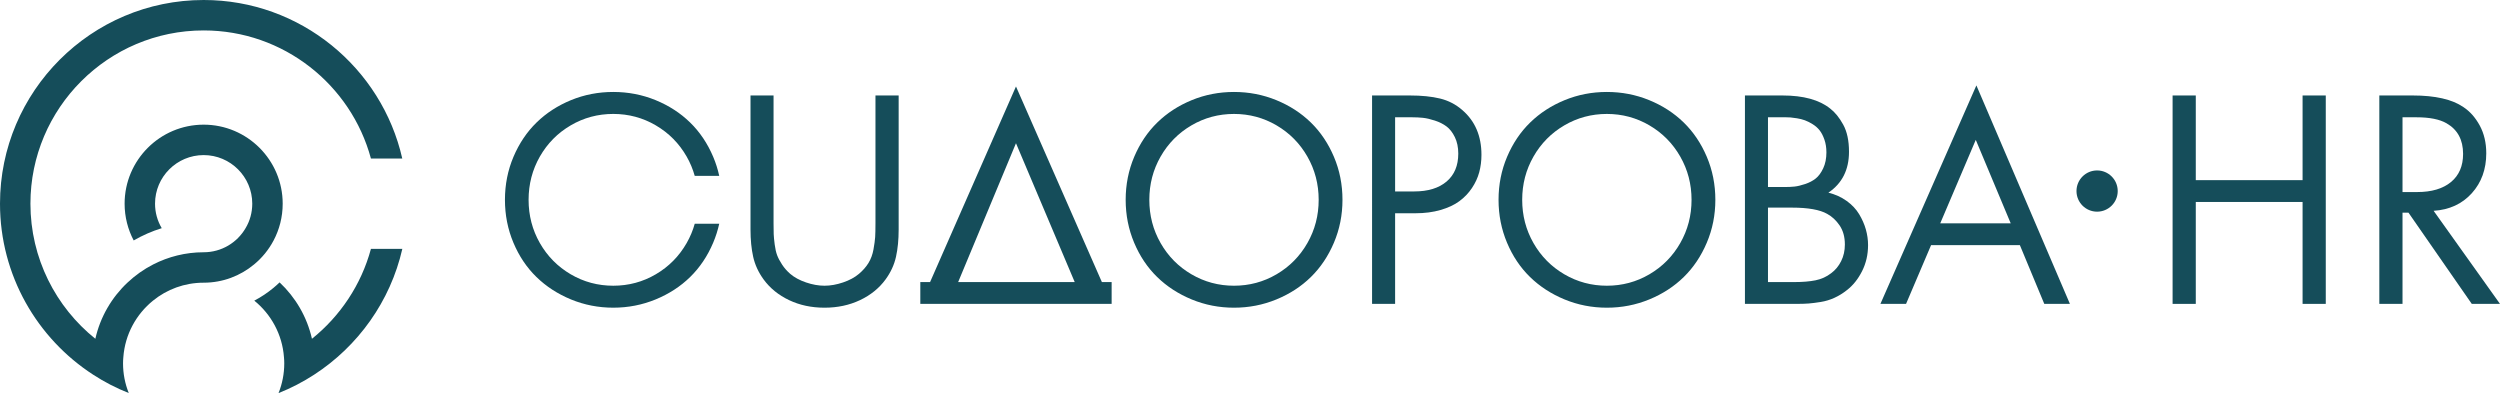 <?xml version="1.0" encoding="UTF-8"?> <svg xmlns="http://www.w3.org/2000/svg" xmlns:xlink="http://www.w3.org/1999/xlink" version="1.1" id="Слой_1" x="0px" y="0px" width="492.942px" height="77.51px" viewBox="0 0 492.942 77.51" style="enable-background:new 0 0 492.942 77.51;" xml:space="preserve"> <style type="text/css"> .st0{fill:#154D5A;} </style> <g> <path class="st0" d="M50.1,52.14c-2.7,2.25-6.17,3.6-9.94,3.6 c-3.79,0-7.26,1.32-9.99,3.54c-3.3,2.67-5.52,6.65-5.85,11.14 c-0.04,0.4-0.06,0.81-0.06,1.22c0,2.07,0.4,4.05,1.13,5.86 c-2.47-0.97-4.82-2.19-7.02-3.62C7.32,66.72,0,54.28,0,40.16 C0,18.01,18.01,0,40.16,0c19.08,0,35.11,13.38,39.16,31.26h-6.18 C69.22,16.72,55.91,6,40.16,6c-18.84,0-34.16,15.32-34.16,34.16 c0,10.76,5,20.38,12.8,26.64c0.97-4.31,3.22-8.15,6.34-11.08 c1.51-1.42,3.21-2.63,5.07-3.58c2.99-1.53,6.37-2.4,9.95-2.4 c3.52,0,6.61-1.91,8.26-4.75c0.85-1.42,1.32-3.07,1.32-4.83 c0-5.29-4.3-9.58-9.58-9.58c-5.29,0-9.59,4.29-9.59,9.58 c0,1.76,0.48,3.41,1.32,4.83c-1.94,0.6-3.8,1.42-5.53,2.42 c-1.14-2.16-1.79-4.63-1.79-7.25c0-8.59,6.99-15.58,15.59-15.58 c8.59,0,15.58,6.99,15.58,15.58c0,2.62-0.65,5.09-1.79,7.25 C52.99,49.23,51.68,50.84,50.1,52.14z M73.14,49.07 c-1.91,7.08-6.06,13.26-11.63,17.73c-0.98-4.34-3.25-8.18-6.38-11.12 c-0.39,0.38-0.8,0.74-1.22,1.09c-1.17,0.97-2.43,1.81-3.77,2.51 c3.3,2.67,5.52,6.65,5.85,11.14c0.04,0.4,0.06,0.81,0.06,1.22 c0,2.07-0.4,4.05-1.13,5.87c2.47-0.98,4.82-2.2,7.02-3.63 c8.65-5.61,15.03-14.46,17.39-24.81H73.14z"></path> <g> <g> <path class="st0" d="M152.526,18.825v25.209c0,0.923,0.01,1.635,0.029,2.136 c0.021,0.502,0.085,1.179,0.196,2.031c0.109,0.853,0.271,1.56,0.48,2.12 c0.211,0.562,0.537,1.179,0.979,1.851c0.44,0.672,0.972,1.278,1.594,1.819 c0.822,0.703,1.865,1.27,3.129,1.7c1.264,0.432,2.477,0.646,3.64,0.646 s2.382-0.215,3.655-0.646c1.273-0.431,2.321-0.997,3.144-1.7 c0.782-0.661,1.409-1.378,1.88-2.15c0.472-0.771,0.798-1.659,0.979-2.662 c0.18-1.003,0.29-1.815,0.331-2.437c0.039-0.622,0.06-1.524,0.06-2.708 V18.825h4.572v26.443c0,2.006-0.176,3.796-0.526,5.37 s-1.037,3.063-2.061,4.467c-1.264,1.726-2.943,3.084-5.039,4.076 c-2.096,0.993-4.427,1.489-6.994,1.489s-4.894-0.496-6.979-1.489 c-2.087-0.992-3.761-2.351-5.024-4.076c-1.022-1.403-1.71-2.893-2.061-4.467 s-0.526-3.364-0.526-5.37V18.825H152.526z"></path> <path class="st0" d="M219.188,59.918h-37.724v-4.302h1.926l16.937-38.566l16.937,38.566 h1.925V59.918z M188.926,55.617h22.983l-11.582-27.375L188.926,55.617z"></path> <path class="st0" d="M251.664,59.046c-2.638,1.083-5.42,1.624-8.349,1.624 c-2.928,0-5.705-0.541-8.333-1.624c-2.627-1.083-4.898-2.558-6.813-4.423 c-1.915-1.865-3.43-4.121-4.542-6.769c-1.113-2.647-1.67-5.465-1.67-8.453 c0-3.008,0.562-5.836,1.685-8.483c1.123-2.647,2.643-4.903,4.558-6.769 c1.915-1.865,4.182-3.334,6.799-4.407c2.617-1.072,5.39-1.609,8.317-1.609 c2.929,0,5.706,0.537,8.333,1.609c2.627,1.073,4.898,2.542,6.814,4.407 c1.914,1.865,3.434,4.122,4.557,6.769c1.123,2.647,1.686,5.475,1.686,8.483 c0,2.988-0.562,5.806-1.686,8.453s-2.637,4.903-4.542,6.769 C256.572,56.489,254.301,57.963,251.664,59.046z M251.709,24.722 c-2.567-1.504-5.365-2.256-8.394-2.256s-5.826,0.752-8.393,2.256 c-2.567,1.504-4.593,3.555-6.077,6.152c-1.484,2.598-2.226,5.44-2.226,8.528 c0,3.089,0.741,5.932,2.226,8.528c1.484,2.598,3.51,4.648,6.077,6.152 c2.566,1.504,5.364,2.256,8.393,2.256s5.826-0.752,8.394-2.256 c2.566-1.504,4.592-3.555,6.076-6.152c1.484-2.597,2.227-5.439,2.227-8.528 c0-3.088-0.742-5.931-2.227-8.528C256.301,28.276,254.275,26.225,251.709,24.722z"></path> <path class="st0" d="M270.54,18.825h7.461c2.306,0,4.286,0.201,5.941,0.602 c1.654,0.402,3.123,1.164,4.406,2.287c2.507,2.166,3.761,5.104,3.761,8.814 c0,1.204-0.146,2.347-0.437,3.43s-0.771,2.126-1.443,3.128 c-0.673,1.003-1.5,1.865-2.482,2.587c-0.982,0.723-2.216,1.299-3.7,1.73 s-3.128,0.646-4.934,0.646h-4.03v17.869h-4.543V18.825z M275.083,23.127v14.621 h3.76c2.728,0,4.858-0.651,6.393-1.956c1.534-1.303,2.302-3.139,2.302-5.505 c0-1.244-0.226-2.327-0.677-3.249s-0.998-1.625-1.64-2.106 c-0.643-0.481-1.409-0.867-2.302-1.158c-0.893-0.291-1.675-0.471-2.347-0.542 c-0.672-0.07-1.368-0.105-2.091-0.105H275.083z"></path> <path class="st0" d="M325.186,59.046c-2.638,1.083-5.42,1.624-8.349,1.624 c-2.928,0-5.705-0.541-8.333-1.624c-2.627-1.083-4.898-2.558-6.813-4.423 s-3.43-4.121-4.542-6.769c-1.113-2.647-1.67-5.465-1.67-8.453 c0-3.008,0.562-5.836,1.685-8.483c1.123-2.647,2.643-4.903,4.558-6.769 c1.915-1.865,4.182-3.334,6.799-4.407c2.617-1.072,5.39-1.609,8.317-1.609 c2.929,0,5.706,0.537,8.333,1.609c2.627,1.073,4.898,2.542,6.814,4.407 c1.914,1.865,3.434,4.122,4.557,6.769c1.123,2.647,1.686,5.475,1.686,8.483 c0,2.988-0.562,5.806-1.686,8.453c-1.123,2.647-2.637,4.903-4.542,6.769 S327.823,57.963,325.186,59.046z M325.231,24.722 c-2.567-1.504-5.365-2.256-8.394-2.256s-5.826,0.752-8.393,2.256 c-2.567,1.504-4.593,3.555-6.077,6.152c-1.484,2.598-2.226,5.44-2.226,8.528 c0,3.089,0.741,5.932,2.226,8.528c1.484,2.598,3.51,4.648,6.077,6.152 c2.566,1.504,5.364,2.256,8.393,2.256s5.826-0.752,8.394-2.256 c2.566-1.504,4.592-3.555,6.076-6.152c1.484-2.597,2.227-5.439,2.227-8.528 c0-3.088-0.742-5.931-2.227-8.528C329.823,28.276,327.798,26.225,325.231,24.722z"></path> <path class="st0" d="M135.392,47.928c-1.488,2.595-3.511,4.65-6.08,6.154 c-2.563,1.504-5.365,2.256-8.389,2.256c-3.029,0-5.831-0.752-8.394-2.256 c-2.569-1.504-4.592-3.559-6.08-6.154c-1.483-2.595-2.224-5.439-2.224-8.527 c0-3.088,0.741-5.931,2.224-8.532c1.488-2.595,3.511-4.645,6.08-6.149 c2.563-1.504,5.365-2.256,8.394-2.256c3.024,0,5.826,0.752,8.389,2.256 c2.569,1.504,4.592,3.554,6.08,6.149c0.694,1.213,1.223,2.489,1.594,3.813 h4.83c-0.281-1.298-0.678-2.547-1.192-3.765 c-1.123-2.648-2.643-4.904-4.555-6.768c-1.917-1.869-4.189-3.336-6.816-4.412 c-2.627-1.07-5.402-1.605-8.331-1.605c-2.929,0-5.704,0.535-8.32,1.605 c-2.616,1.075-4.883,2.542-6.8,4.412c-1.912,1.864-3.432,4.12-4.555,6.768 c-1.123,2.648-1.684,5.476-1.684,8.484c0,2.987,0.556,5.804,1.668,8.452 c1.112,2.648,2.627,4.904,4.544,6.768c1.912,1.864,4.184,3.336,6.811,4.422 c2.627,1.08,5.407,1.626,8.336,1.626c2.929,0,5.709-0.545,8.346-1.626 c2.637-1.086,4.909-2.558,6.811-4.422c1.907-1.864,3.421-4.12,4.544-6.768 c0.514-1.213,0.906-2.457,1.192-3.739h-4.83 C136.621,45.439,136.086,46.71,135.392,47.928z"></path> <path class="st0" d="M344.062,18.825h7.4c4.131,0,7.27,0.863,9.416,2.587 c0.942,0.722,1.795,1.775,2.557,3.159c0.763,1.384,1.144,3.169,1.144,5.354 c0,3.55-1.354,6.238-4.062,8.062c1.364,0.341,2.567,0.887,3.61,1.639 c1.042,0.752,1.859,1.62,2.451,2.603s1.033,1.985,1.324,3.008 c0.29,1.023,0.436,2.057,0.436,3.099c0,1.865-0.396,3.58-1.188,5.145 c-0.793,1.564-1.79,2.808-2.993,3.73c-0.782,0.621-1.605,1.128-2.467,1.519 c-0.863,0.392-1.76,0.662-2.692,0.812s-1.726,0.251-2.377,0.301 c-0.652,0.05-1.429,0.075-2.331,0.075h-10.229V18.825z M348.605,23.127v13.748 h3.459c0.621,0,1.219-0.03,1.79-0.09s1.264-0.226,2.075-0.496 c0.812-0.271,1.505-0.632,2.076-1.083s1.068-1.123,1.489-2.016 c0.421-0.892,0.632-1.94,0.632-3.144c0-0.922-0.131-1.76-0.392-2.512 c-0.261-0.752-0.576-1.363-0.947-1.835c-0.371-0.471-0.832-0.877-1.384-1.218 c-0.552-0.341-1.063-0.597-1.534-0.767c-0.472-0.17-0.988-0.301-1.55-0.391 s-0.987-0.146-1.278-0.166c-0.291-0.02-0.576-0.03-0.857-0.03H348.605z M348.605,40.936v14.681h5.264c1.584,0,2.953-0.115,4.106-0.346 s2.182-0.697,3.084-1.399c0.822-0.602,1.479-1.394,1.97-2.376 s0.737-2.076,0.737-3.279c0-1.484-0.341-2.732-1.022-3.745 c-0.683-1.013-1.504-1.78-2.467-2.302c-1.444-0.822-3.771-1.233-6.979-1.233 H348.605z"></path> <path class="st0" d="M403.085,59.918l-4.812-11.582h-17.509l-4.934,11.582h-5.054 l18.922-43.079l18.441,43.079H403.085z M382.569,44.035h13.897l-6.889-16.455 L382.569,44.035z"></path> <path class="st0" d="M432.957,18.825v16.696h21.058V18.825h4.573v41.093h-4.573V39.823 h-21.058v20.096h-4.572V18.825H432.957z"></path> <path class="st0" d="M469.147,18.825h6.588c4.432,0,7.762,0.763,9.987,2.287 c1.304,0.862,2.381,2.081,3.234,3.655c0.852,1.575,1.278,3.395,1.278,5.46 c0,3.149-0.953,5.776-2.858,7.882s-4.412,3.259-7.521,3.459l13.086,18.351H487.377 l-12.484-17.989h-1.173v17.989h-4.572V18.825z M473.72,23.127v14.741h2.888 c2.848,0,5.069-0.657,6.663-1.97c1.595-1.313,2.392-3.164,2.392-5.55 c0-2.788-1.093-4.803-3.278-6.047c-1.364-0.782-3.329-1.173-5.896-1.173H473.72 z"></path> </g> </g> <circle class="st0" cx="413.5" cy="37.672" r="4.065"></circle> </g> </svg> 